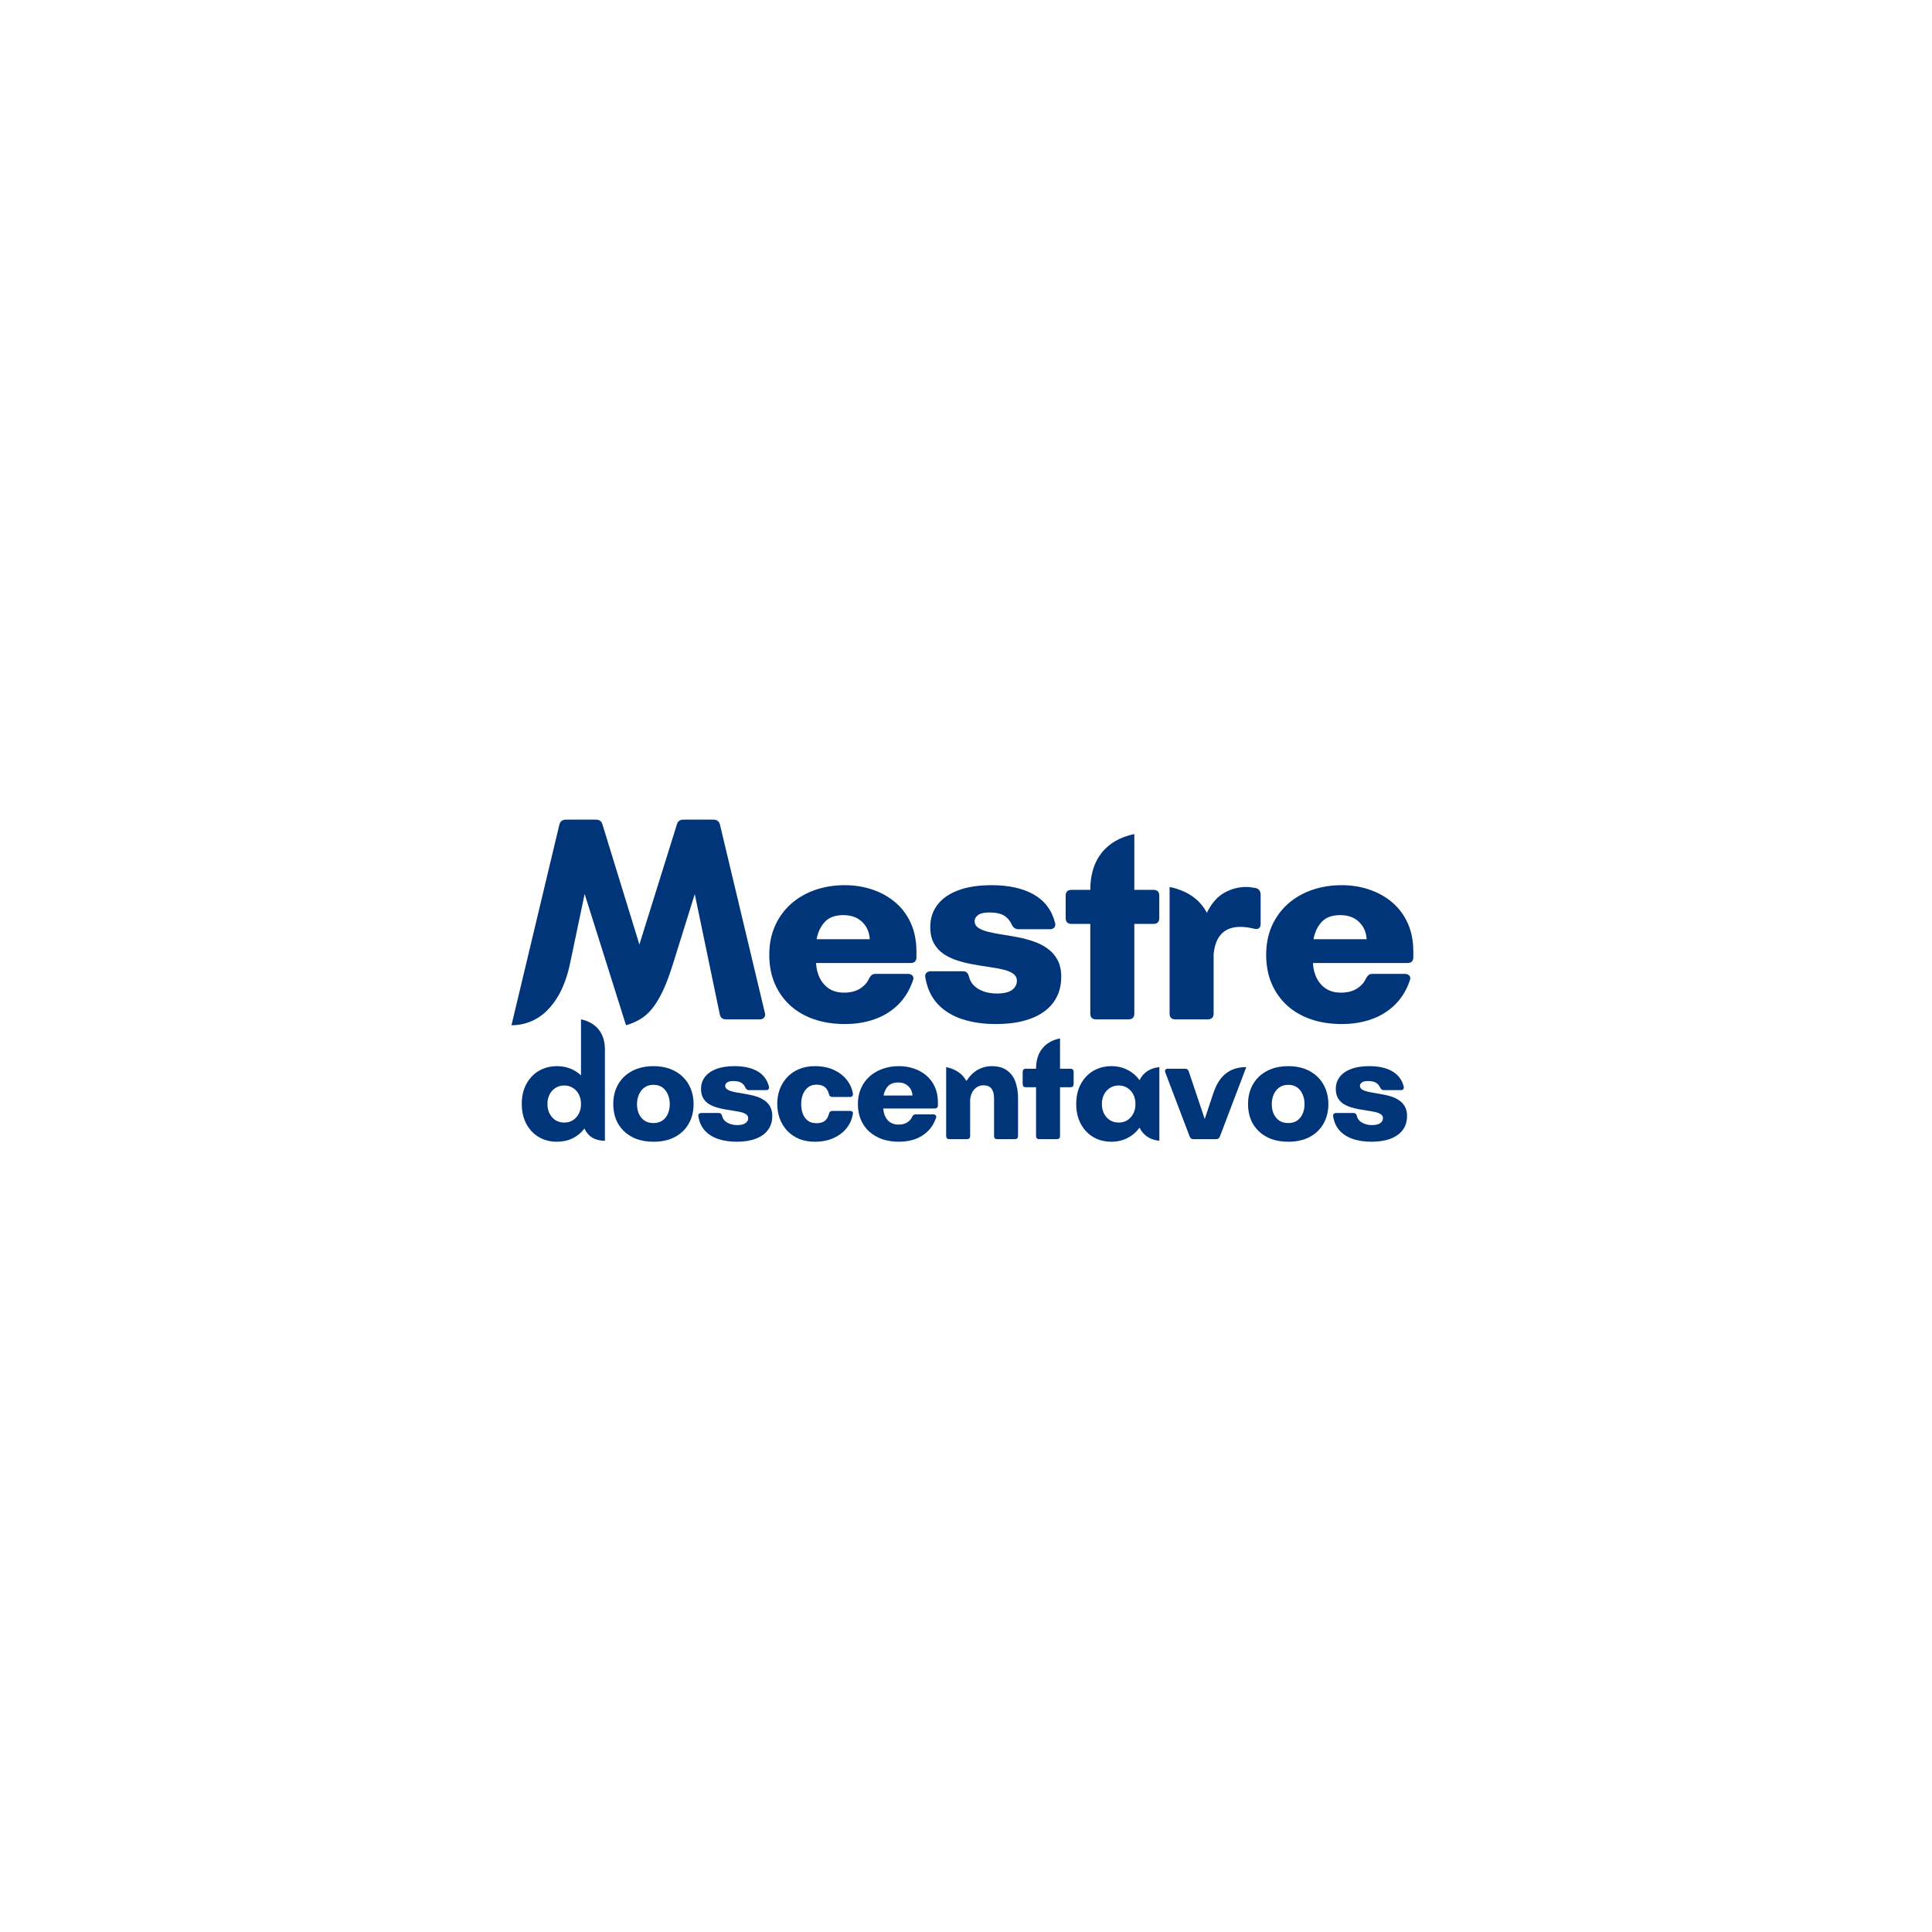 <svg xmlns="http://www.w3.org/2000/svg" xmlns:xlink="http://www.w3.org/1999/xlink" width="500" viewBox="0 0 375 375" height="500" preserveAspectRatio="xMidYMid meet"><defs><g></g></defs><g fill="#01357a" fill-opacity="1"><g transform="translate(98.995, 197.86)"><g><path d="M 40.75 -37.797 L 49.469 -1.25 C 49.57 -0.895 49.523 -0.598 49.328 -0.359 C 49.141 -0.117 48.848 0 48.453 0 L 41.953 0 C 41.234 0 40.816 -0.344 40.703 -1.031 L 35.859 -24.312 L 31.578 -10.609 C 30.93 -8.535 30.273 -6.801 29.609 -5.406 C 28.941 -4.02 28.25 -2.891 27.531 -2.016 C 26.812 -1.148 26.035 -0.477 25.203 0 C 24.379 0.488 23.484 0.867 22.516 1.141 L 14.484 -24.344 L 11.734 -11.234 C 11.172 -8.441 10.328 -6.129 9.203 -4.297 C 8.086 -2.473 6.77 -1.109 5.25 -0.203 C 3.727 0.691 2.07 1.141 0.281 1.141 L 9.578 -37.797 C 9.742 -38.441 10.16 -38.766 10.828 -38.766 L 16.703 -38.766 C 17.367 -38.766 17.785 -38.441 17.953 -37.797 L 25.109 -14.531 L 32.375 -37.797 C 32.539 -38.441 32.957 -38.766 33.625 -38.766 L 39.5 -38.766 C 40.164 -38.766 40.582 -38.441 40.75 -37.797 Z M 40.75 -37.797 "></path></g></g></g><g fill="#01357a" fill-opacity="1"><g transform="translate(147.787, 197.86)"><g><path d="M 16.188 -26.047 C 18.102 -26.047 19.895 -25.758 21.562 -25.188 C 23.238 -24.625 24.719 -23.797 26 -22.703 C 27.289 -21.609 28.297 -20.258 29.016 -18.656 C 29.734 -17.051 30.094 -15.203 30.094 -13.109 L 30.094 -12.078 C 30.094 -11.316 29.711 -10.938 28.953 -10.938 L 10.609 -10.938 C 10.711 -9.207 11.238 -7.816 12.188 -6.766 C 13.145 -5.711 14.422 -5.188 16.016 -5.188 C 17.266 -5.188 18.297 -5.441 19.109 -5.953 C 19.93 -6.461 20.516 -7.098 20.859 -7.859 C 21.016 -8.18 21.188 -8.422 21.375 -8.578 C 21.562 -8.742 21.805 -8.828 22.109 -8.828 L 28.438 -8.828 C 28.844 -8.828 29.145 -8.707 29.344 -8.469 C 29.539 -8.238 29.562 -7.926 29.406 -7.531 C 28.75 -5.625 27.773 -4.047 26.484 -2.797 C 25.203 -1.555 23.688 -0.629 21.938 -0.016 C 20.195 0.598 18.281 0.906 16.188 0.906 C 14.02 0.906 12.035 0.598 10.234 -0.016 C 8.441 -0.629 6.898 -1.52 5.609 -2.688 C 4.316 -3.863 3.312 -5.281 2.594 -6.938 C 1.883 -8.602 1.531 -10.473 1.531 -12.547 C 1.531 -14.598 1.895 -16.453 2.625 -18.109 C 3.363 -19.773 4.391 -21.195 5.703 -22.375 C 7.016 -23.551 8.562 -24.457 10.344 -25.094 C 12.133 -25.727 14.082 -26.047 16.188 -26.047 Z M 10.719 -15.562 L 21.031 -15.562 C 20.957 -16.926 20.461 -18.047 19.547 -18.922 C 18.641 -19.797 17.426 -20.234 15.906 -20.234 C 14.32 -20.234 13.125 -19.797 12.312 -18.922 C 11.5 -18.047 10.969 -16.926 10.719 -15.562 Z M 10.719 -15.562 "></path></g></g></g><g fill="#01357a" fill-opacity="1"><g transform="translate(178.112, 197.86)"><g><path d="M 15.156 0.906 C 12.75 0.906 10.578 0.586 8.641 -0.047 C 6.711 -0.68 5.129 -1.66 3.891 -2.984 C 2.648 -4.316 1.848 -6.039 1.484 -8.156 C 1.422 -8.531 1.492 -8.82 1.703 -9.031 C 1.922 -9.238 2.207 -9.344 2.562 -9.344 L 8.781 -9.344 C 9.125 -9.344 9.391 -9.25 9.578 -9.062 C 9.766 -8.875 9.895 -8.609 9.969 -8.266 C 10.145 -7.598 10.445 -7.051 10.875 -6.625 C 11.301 -6.195 11.785 -5.863 12.328 -5.625 C 12.867 -5.383 13.41 -5.223 13.953 -5.141 C 14.492 -5.055 14.953 -5.016 15.328 -5.016 C 16.68 -5.016 17.676 -5.242 18.312 -5.703 C 18.945 -6.172 19.266 -6.758 19.266 -7.469 C 19.266 -8.051 19.023 -8.516 18.547 -8.859 C 18.078 -9.203 17.441 -9.469 16.641 -9.656 C 15.848 -9.852 14.953 -10.02 13.953 -10.156 C 12.953 -10.301 11.922 -10.469 10.859 -10.656 C 9.797 -10.844 8.766 -11.094 7.766 -11.406 C 6.766 -11.727 5.863 -12.156 5.062 -12.688 C 4.27 -13.219 3.633 -13.91 3.156 -14.766 C 2.688 -15.617 2.453 -16.68 2.453 -17.953 C 2.453 -19.566 2.906 -20.984 3.812 -22.203 C 4.727 -23.422 6.066 -24.363 7.828 -25.031 C 9.598 -25.707 11.773 -26.047 14.359 -26.047 C 17.703 -26.047 20.43 -25.441 22.547 -24.234 C 24.672 -23.023 26.047 -21.195 26.672 -18.75 C 26.766 -18.352 26.719 -18.047 26.531 -17.828 C 26.344 -17.609 26.051 -17.5 25.656 -17.5 L 19.547 -17.5 C 18.961 -17.5 18.523 -17.82 18.234 -18.469 C 17.898 -19.207 17.406 -19.77 16.75 -20.156 C 16.094 -20.551 15.145 -20.75 13.906 -20.75 C 12.914 -20.75 12.191 -20.582 11.734 -20.25 C 11.285 -19.914 11.062 -19.531 11.062 -19.094 C 11.062 -18.539 11.297 -18.102 11.766 -17.781 C 12.242 -17.457 12.879 -17.195 13.672 -17 C 14.473 -16.801 15.375 -16.625 16.375 -16.469 C 17.375 -16.32 18.406 -16.145 19.469 -15.938 C 20.531 -15.727 21.555 -15.453 22.547 -15.109 C 23.547 -14.766 24.445 -14.301 25.25 -13.719 C 26.051 -13.145 26.688 -12.414 27.156 -11.531 C 27.633 -10.645 27.875 -9.555 27.875 -8.266 C 27.875 -6.328 27.367 -4.672 26.359 -3.297 C 25.359 -1.93 23.91 -0.891 22.016 -0.172 C 20.129 0.547 17.844 0.906 15.156 0.906 Z M 15.156 0.906 "></path></g></g></g><g fill="#01357a" fill-opacity="1"><g transform="translate(206.156, 197.86)"><g><path d="M 14.016 -25.141 L 17.734 -25.141 C 18.484 -25.141 18.859 -24.758 18.859 -24 L 18.859 -19.672 C 18.859 -18.91 18.484 -18.531 17.734 -18.531 L 14.016 -18.531 L 14.016 -1.141 C 14.016 -0.379 13.633 0 12.875 0 L 6.609 0 C 5.848 0 5.469 -0.379 5.469 -1.141 L 5.469 -18.531 L 1.828 -18.531 C 1.066 -18.531 0.688 -18.91 0.688 -19.672 L 0.688 -24 C 0.688 -24.758 1.066 -25.141 1.828 -25.141 L 5.469 -25.141 C 5.469 -28.078 6.203 -30.473 7.672 -32.328 C 9.148 -34.18 11.266 -35.395 14.016 -35.969 Z M 14.016 -25.141 "></path></g></g></g><g fill="#01357a" fill-opacity="1"><g transform="translate(224.282, 197.86)"><g><path d="M 19.5 -25.484 C 19.82 -25.398 20.051 -25.238 20.188 -25 C 20.332 -24.77 20.406 -24.492 20.406 -24.172 L 20.406 -18.531 C 20.406 -18.125 20.285 -17.836 20.047 -17.672 C 19.805 -17.516 19.488 -17.492 19.094 -17.609 C 18.125 -17.836 17.25 -17.953 16.469 -17.953 C 13.352 -17.953 11.625 -16.188 11.281 -12.656 L 11.281 -1.141 C 11.281 -0.379 10.898 0 10.141 0 L 3.875 0 C 3.113 0 2.734 -0.379 2.734 -1.141 L 2.734 -25.703 C 6.172 -24.984 8.582 -23.312 9.969 -20.688 C 10.863 -22.508 11.984 -23.801 13.328 -24.562 C 14.68 -25.32 16.109 -25.703 17.609 -25.703 C 17.93 -25.703 18.254 -25.676 18.578 -25.625 C 18.898 -25.582 19.207 -25.535 19.5 -25.484 Z M 19.5 -25.484 "></path></g></g></g><g fill="#01357a" fill-opacity="1"><g transform="translate(244.232, 197.86)"><g><path d="M 16.188 -26.047 C 18.102 -26.047 19.895 -25.758 21.562 -25.188 C 23.238 -24.625 24.719 -23.797 26 -22.703 C 27.289 -21.609 28.297 -20.258 29.016 -18.656 C 29.734 -17.051 30.094 -15.203 30.094 -13.109 L 30.094 -12.078 C 30.094 -11.316 29.711 -10.938 28.953 -10.938 L 10.609 -10.938 C 10.711 -9.207 11.238 -7.816 12.188 -6.766 C 13.145 -5.711 14.422 -5.188 16.016 -5.188 C 17.266 -5.188 18.297 -5.441 19.109 -5.953 C 19.93 -6.461 20.516 -7.098 20.859 -7.859 C 21.016 -8.18 21.188 -8.422 21.375 -8.578 C 21.562 -8.742 21.805 -8.828 22.109 -8.828 L 28.438 -8.828 C 28.844 -8.828 29.145 -8.707 29.344 -8.469 C 29.539 -8.238 29.562 -7.926 29.406 -7.531 C 28.75 -5.625 27.773 -4.047 26.484 -2.797 C 25.203 -1.555 23.688 -0.629 21.938 -0.016 C 20.195 0.598 18.281 0.906 16.188 0.906 C 14.02 0.906 12.035 0.598 10.234 -0.016 C 8.441 -0.629 6.898 -1.52 5.609 -2.688 C 4.316 -3.863 3.312 -5.281 2.594 -6.938 C 1.883 -8.602 1.531 -10.473 1.531 -12.547 C 1.531 -14.598 1.895 -16.453 2.625 -18.109 C 3.363 -19.773 4.391 -21.195 5.703 -22.375 C 7.016 -23.551 8.562 -24.457 10.344 -25.094 C 12.133 -25.727 14.082 -26.047 16.188 -26.047 Z M 10.719 -15.562 L 21.031 -15.562 C 20.957 -16.926 20.461 -18.047 19.547 -18.922 C 18.641 -19.797 17.426 -20.234 15.906 -20.234 C 14.32 -20.234 13.125 -19.797 12.312 -18.922 C 11.5 -18.047 10.969 -16.926 10.719 -15.562 Z M 10.719 -15.562 "></path></g></g></g><g fill="#01357a" fill-opacity="1"><g transform="translate(100.366, 221.11)"><g><path d="M 12.406 -12.375 L 12.406 -23.25 C 13.906 -22.938 15.051 -22.273 15.844 -21.266 C 16.645 -20.266 17.047 -18.961 17.047 -17.359 L 17.047 0.312 C 15.148 0.312 13.82 -0.477 13.062 -2.062 C 12.469 -1.258 11.711 -0.629 10.797 -0.172 C 9.879 0.273 8.852 0.5 7.719 0.5 C 6.719 0.5 5.797 0.32 4.953 -0.031 C 4.117 -0.395 3.398 -0.898 2.797 -1.547 C 2.191 -2.203 1.723 -2.977 1.391 -3.875 C 1.066 -4.77 0.906 -5.758 0.906 -6.844 C 0.906 -7.926 1.066 -8.91 1.391 -9.797 C 1.723 -10.691 2.191 -11.461 2.797 -12.109 C 3.398 -12.766 4.117 -13.27 4.953 -13.625 C 5.797 -13.988 6.719 -14.172 7.719 -14.172 C 8.664 -14.172 9.535 -14.016 10.328 -13.703 C 11.117 -13.391 11.812 -12.945 12.406 -12.375 Z M 9.141 -3.219 C 9.773 -3.219 10.336 -3.367 10.828 -3.672 C 11.316 -3.984 11.703 -4.41 11.984 -4.953 C 12.266 -5.492 12.406 -6.113 12.406 -6.812 C 12.406 -7.52 12.266 -8.145 11.984 -8.688 C 11.703 -9.227 11.316 -9.648 10.828 -9.953 C 10.336 -10.266 9.773 -10.422 9.141 -10.422 C 8.516 -10.422 7.957 -10.266 7.469 -9.953 C 6.977 -9.648 6.594 -9.227 6.312 -8.688 C 6.031 -8.145 5.891 -7.52 5.891 -6.812 C 5.891 -6.113 6.031 -5.492 6.312 -4.953 C 6.594 -4.41 6.977 -3.984 7.469 -3.672 C 7.957 -3.367 8.516 -3.219 9.141 -3.219 Z M 9.141 -3.219 "></path></g></g></g><g fill="#01357a" fill-opacity="1"><g transform="translate(118.158, 221.11)"><g><path d="M 8.688 0.5 C 7.457 0.5 6.359 0.32 5.391 -0.031 C 4.43 -0.395 3.613 -0.906 2.938 -1.562 C 2.258 -2.219 1.742 -2.988 1.391 -3.875 C 1.047 -4.77 0.875 -5.75 0.875 -6.812 C 0.875 -7.895 1.051 -8.879 1.406 -9.766 C 1.758 -10.66 2.273 -11.438 2.953 -12.094 C 3.629 -12.75 4.445 -13.258 5.406 -13.625 C 6.363 -13.988 7.457 -14.172 8.688 -14.172 C 9.895 -14.172 10.977 -13.988 11.938 -13.625 C 12.895 -13.258 13.707 -12.75 14.375 -12.094 C 15.051 -11.438 15.566 -10.66 15.922 -9.766 C 16.285 -8.879 16.469 -7.895 16.469 -6.812 C 16.469 -5.383 16.156 -4.117 15.531 -3.016 C 14.906 -1.91 14.008 -1.047 12.844 -0.422 C 11.688 0.191 10.301 0.5 8.688 0.5 Z M 8.688 -3.125 C 9.363 -3.125 9.938 -3.285 10.406 -3.609 C 10.875 -3.93 11.227 -4.367 11.469 -4.922 C 11.719 -5.473 11.844 -6.094 11.844 -6.781 C 11.844 -7.488 11.719 -8.125 11.469 -8.688 C 11.227 -9.258 10.875 -9.711 10.406 -10.047 C 9.938 -10.379 9.363 -10.547 8.688 -10.547 C 8 -10.547 7.414 -10.375 6.938 -10.031 C 6.469 -9.695 6.109 -9.242 5.859 -8.672 C 5.609 -8.109 5.484 -7.477 5.484 -6.781 C 5.484 -6.102 5.602 -5.488 5.844 -4.938 C 6.094 -4.383 6.453 -3.941 6.922 -3.609 C 7.398 -3.285 7.988 -3.125 8.688 -3.125 Z M 8.688 -3.125 "></path></g></g></g><g fill="#01357a" fill-opacity="1"><g transform="translate(134.741, 221.11)"><g><path d="M 8.25 0.5 C 6.938 0.5 5.754 0.328 4.703 -0.016 C 3.648 -0.367 2.785 -0.906 2.109 -1.625 C 1.43 -2.352 1 -3.289 0.812 -4.438 C 0.781 -4.645 0.816 -4.801 0.922 -4.906 C 1.035 -5.02 1.191 -5.078 1.391 -5.078 L 4.781 -5.078 C 4.957 -5.078 5.098 -5.023 5.203 -4.922 C 5.305 -4.828 5.379 -4.688 5.422 -4.5 C 5.516 -4.133 5.676 -3.832 5.906 -3.594 C 6.145 -3.363 6.41 -3.188 6.703 -3.062 C 6.992 -2.938 7.285 -2.848 7.578 -2.797 C 7.879 -2.754 8.133 -2.734 8.344 -2.734 C 9.07 -2.734 9.609 -2.859 9.953 -3.109 C 10.305 -3.359 10.484 -3.676 10.484 -4.062 C 10.484 -4.383 10.352 -4.633 10.094 -4.812 C 9.832 -5 9.484 -5.145 9.047 -5.25 C 8.617 -5.352 8.133 -5.441 7.594 -5.516 C 7.051 -5.598 6.488 -5.691 5.906 -5.797 C 5.32 -5.898 4.758 -6.035 4.219 -6.203 C 3.676 -6.379 3.188 -6.609 2.75 -6.891 C 2.32 -7.18 1.977 -7.555 1.719 -8.016 C 1.457 -8.484 1.328 -9.066 1.328 -9.766 C 1.328 -10.641 1.578 -11.406 2.078 -12.062 C 2.578 -12.727 3.305 -13.242 4.266 -13.609 C 5.223 -13.984 6.406 -14.172 7.812 -14.172 C 9.633 -14.172 11.117 -13.844 12.266 -13.188 C 13.422 -12.531 14.172 -11.535 14.516 -10.203 C 14.555 -9.984 14.523 -9.812 14.422 -9.688 C 14.328 -9.57 14.172 -9.516 13.953 -9.516 L 10.641 -9.516 C 10.316 -9.516 10.078 -9.691 9.922 -10.047 C 9.734 -10.453 9.461 -10.758 9.109 -10.969 C 8.754 -11.176 8.238 -11.281 7.562 -11.281 C 7.031 -11.281 6.641 -11.188 6.391 -11 C 6.141 -10.82 6.016 -10.617 6.016 -10.391 C 6.016 -10.086 6.141 -9.848 6.391 -9.672 C 6.648 -9.492 7 -9.348 7.438 -9.234 C 7.875 -9.129 8.363 -9.035 8.906 -8.953 C 9.445 -8.867 10.004 -8.77 10.578 -8.656 C 11.16 -8.551 11.723 -8.406 12.266 -8.219 C 12.805 -8.031 13.297 -7.773 13.734 -7.453 C 14.172 -7.141 14.516 -6.742 14.766 -6.266 C 15.023 -5.785 15.156 -5.195 15.156 -4.5 C 15.156 -3.438 14.879 -2.535 14.328 -1.797 C 13.785 -1.055 13 -0.488 11.969 -0.094 C 10.945 0.301 9.707 0.5 8.25 0.5 Z M 8.25 0.5 "></path></g></g></g><g fill="#01357a" fill-opacity="1"><g transform="translate(149.991, 221.11)"><g><path d="M 8.156 0.5 C 7.02 0.5 6 0.312 5.094 -0.062 C 4.195 -0.445 3.43 -0.973 2.797 -1.641 C 2.172 -2.316 1.691 -3.098 1.359 -3.984 C 1.035 -4.867 0.875 -5.82 0.875 -6.844 C 0.875 -7.863 1.035 -8.812 1.359 -9.688 C 1.691 -10.57 2.172 -11.348 2.797 -12.016 C 3.43 -12.691 4.195 -13.219 5.094 -13.594 C 6 -13.977 7.02 -14.172 8.156 -14.172 C 9.539 -14.172 10.754 -13.938 11.797 -13.469 C 12.836 -13 13.68 -12.363 14.328 -11.562 C 14.973 -10.758 15.383 -9.848 15.562 -8.828 C 15.594 -8.641 15.551 -8.484 15.438 -8.359 C 15.332 -8.242 15.176 -8.188 14.969 -8.188 L 11.562 -8.188 C 11.219 -8.188 11 -8.367 10.906 -8.734 C 10.77 -9.328 10.508 -9.781 10.125 -10.094 C 9.738 -10.414 9.195 -10.578 8.5 -10.578 C 7.969 -10.578 7.516 -10.469 7.141 -10.25 C 6.766 -10.031 6.457 -9.738 6.219 -9.375 C 5.977 -9.02 5.801 -8.625 5.688 -8.188 C 5.57 -7.75 5.516 -7.301 5.516 -6.844 C 5.516 -6.176 5.613 -5.555 5.812 -4.984 C 6.02 -4.422 6.344 -3.961 6.781 -3.609 C 7.219 -3.266 7.789 -3.094 8.5 -3.094 C 9.195 -3.094 9.738 -3.25 10.125 -3.562 C 10.508 -3.883 10.77 -4.336 10.906 -4.922 C 11 -5.297 11.219 -5.484 11.562 -5.484 L 14.969 -5.484 C 15.176 -5.484 15.332 -5.438 15.438 -5.344 C 15.551 -5.258 15.594 -5.141 15.562 -4.984 C 15.414 -3.953 15.023 -3.023 14.391 -2.203 C 13.754 -1.379 12.906 -0.723 11.844 -0.234 C 10.789 0.254 9.562 0.5 8.156 0.5 Z M 8.156 0.5 "></path></g></g></g><g fill="#01357a" fill-opacity="1"><g transform="translate(165.674, 221.11)"><g><path d="M 8.797 -14.172 C 9.848 -14.172 10.828 -14.016 11.734 -13.703 C 12.641 -13.391 13.441 -12.938 14.141 -12.344 C 14.836 -11.75 15.383 -11.016 15.781 -10.141 C 16.176 -9.266 16.375 -8.258 16.375 -7.125 L 16.375 -6.578 C 16.375 -6.16 16.164 -5.953 15.75 -5.953 L 5.766 -5.953 C 5.828 -5.016 6.113 -4.258 6.625 -3.688 C 7.145 -3.113 7.844 -2.828 8.719 -2.828 C 9.395 -2.828 9.953 -2.961 10.391 -3.234 C 10.836 -3.516 11.156 -3.863 11.344 -4.281 C 11.426 -4.457 11.52 -4.586 11.625 -4.672 C 11.727 -4.766 11.863 -4.812 12.031 -4.812 L 15.469 -4.812 C 15.688 -4.812 15.848 -4.742 15.953 -4.609 C 16.066 -4.484 16.082 -4.312 16 -4.094 C 15.633 -3.062 15.102 -2.207 14.406 -1.531 C 13.707 -0.852 12.883 -0.344 11.938 0 C 10.988 0.332 9.941 0.5 8.797 0.5 C 7.617 0.5 6.539 0.332 5.562 0 C 4.594 -0.344 3.754 -0.832 3.047 -1.469 C 2.348 -2.102 1.805 -2.867 1.422 -3.766 C 1.035 -4.672 0.844 -5.688 0.844 -6.812 C 0.844 -7.938 1.039 -8.945 1.438 -9.844 C 1.832 -10.75 2.383 -11.52 3.094 -12.156 C 3.812 -12.801 4.656 -13.297 5.625 -13.641 C 6.594 -13.992 7.648 -14.172 8.797 -14.172 Z M 5.828 -8.469 L 11.438 -8.469 C 11.395 -9.207 11.125 -9.812 10.625 -10.281 C 10.133 -10.758 9.477 -11 8.656 -11 C 7.789 -11 7.133 -10.758 6.688 -10.281 C 6.25 -9.812 5.961 -9.207 5.828 -8.469 Z M 5.828 -8.469 "></path></g></g></g><g fill="#01357a" fill-opacity="1"><g transform="translate(182.164, 221.11)"><g><path d="M 10.297 -14.172 C 11.516 -14.172 12.5 -13.906 13.25 -13.375 C 14.008 -12.852 14.562 -12.125 14.906 -11.188 C 15.258 -10.258 15.438 -9.176 15.438 -7.938 L 15.438 -0.625 C 15.438 -0.207 15.227 0 14.812 0 L 11.406 0 C 10.988 0 10.781 -0.207 10.781 -0.625 L 10.781 -7.938 C 10.781 -8.738 10.617 -9.359 10.297 -9.797 C 9.973 -10.234 9.445 -10.453 8.719 -10.453 C 8.051 -10.453 7.477 -10.207 7 -9.719 C 6.52 -9.227 6.234 -8.555 6.141 -7.703 L 6.141 -0.625 C 6.141 -0.207 5.93 0 5.516 0 L 2.109 0 C 1.691 0 1.484 -0.207 1.484 -0.625 L 1.484 -13.984 C 2.41 -13.797 3.203 -13.473 3.859 -13.016 C 4.516 -12.566 5.031 -11.992 5.406 -11.297 C 6.113 -12.336 6.879 -13.078 7.703 -13.516 C 8.523 -13.953 9.391 -14.172 10.297 -14.172 Z M 10.297 -14.172 "></path></g></g></g><g fill="#01357a" fill-opacity="1"><g transform="translate(198.127, 221.11)"><g><path d="M 7.625 -13.672 L 9.641 -13.672 C 10.055 -13.672 10.266 -13.461 10.266 -13.047 L 10.266 -10.688 C 10.266 -10.281 10.055 -10.078 9.641 -10.078 L 7.625 -10.078 L 7.625 -0.625 C 7.625 -0.207 7.414 0 7 0 L 3.594 0 C 3.176 0 2.969 -0.207 2.969 -0.625 L 2.969 -10.078 L 0.984 -10.078 C 0.578 -10.078 0.375 -10.281 0.375 -10.688 L 0.375 -13.047 C 0.375 -13.461 0.578 -13.672 0.984 -13.672 L 2.969 -13.672 C 2.969 -15.273 3.367 -16.578 4.172 -17.578 C 4.973 -18.586 6.125 -19.25 7.625 -19.562 Z M 7.625 -13.672 "></path></g></g></g><g fill="#01357a" fill-opacity="1"><g transform="translate(207.984, 221.11)"><g><path d="M 13.188 -11.453 C 13.945 -12.953 15.234 -13.797 17.047 -13.984 L 17.047 0.312 C 15.234 0.125 13.945 -0.723 13.188 -2.234 C 12.594 -1.391 11.82 -0.723 10.875 -0.234 C 9.938 0.254 8.883 0.5 7.719 0.5 C 6.719 0.5 5.797 0.32 4.953 -0.031 C 4.117 -0.395 3.398 -0.898 2.797 -1.547 C 2.191 -2.203 1.723 -2.977 1.391 -3.875 C 1.066 -4.77 0.906 -5.758 0.906 -6.844 C 0.906 -7.926 1.066 -8.91 1.391 -9.797 C 1.723 -10.691 2.191 -11.461 2.797 -12.109 C 3.398 -12.766 4.117 -13.27 4.953 -13.625 C 5.797 -13.988 6.719 -14.172 7.719 -14.172 C 8.883 -14.172 9.938 -13.926 10.875 -13.438 C 11.82 -12.957 12.594 -12.297 13.188 -11.453 Z M 9.141 -3.219 C 9.773 -3.219 10.336 -3.367 10.828 -3.672 C 11.316 -3.984 11.703 -4.41 11.984 -4.953 C 12.266 -5.492 12.406 -6.113 12.406 -6.812 C 12.406 -7.52 12.266 -8.145 11.984 -8.688 C 11.703 -9.227 11.316 -9.648 10.828 -9.953 C 10.336 -10.266 9.773 -10.422 9.141 -10.422 C 8.516 -10.422 7.957 -10.266 7.469 -9.953 C 6.977 -9.648 6.594 -9.227 6.312 -8.688 C 6.031 -8.145 5.891 -7.52 5.891 -6.812 C 5.891 -6.113 6.031 -5.492 6.312 -4.953 C 6.594 -4.41 6.977 -3.984 7.469 -3.672 C 7.957 -3.367 8.516 -3.219 9.141 -3.219 Z M 9.141 -3.219 "></path></g></g></g><g fill="#01357a" fill-opacity="1"><g transform="translate(225.775, 221.11)"><g><path d="M 10.297 0 L 5.859 0 C 5.516 0 5.273 -0.164 5.141 -0.5 L 0.406 -12.953 C 0.332 -13.172 0.336 -13.344 0.422 -13.469 C 0.516 -13.602 0.676 -13.672 0.906 -13.672 L 4.281 -13.672 C 4.613 -13.672 4.836 -13.504 4.953 -13.172 L 8.062 -3.906 L 9.734 -8.922 C 10.316 -10.66 11.129 -11.938 12.172 -12.75 C 13.211 -13.57 14.531 -13.984 16.125 -13.984 L 11 -0.5 C 10.863 -0.164 10.629 0 10.297 0 Z M 10.297 0 "></path></g></g></g><g fill="#01357a" fill-opacity="1"><g transform="translate(241.366, 221.11)"><g><path d="M 8.688 0.5 C 7.457 0.5 6.359 0.32 5.391 -0.031 C 4.43 -0.395 3.613 -0.906 2.938 -1.562 C 2.258 -2.219 1.742 -2.988 1.391 -3.875 C 1.047 -4.77 0.875 -5.75 0.875 -6.812 C 0.875 -7.895 1.051 -8.879 1.406 -9.766 C 1.758 -10.66 2.273 -11.438 2.953 -12.094 C 3.629 -12.75 4.445 -13.258 5.406 -13.625 C 6.363 -13.988 7.457 -14.172 8.688 -14.172 C 9.895 -14.172 10.977 -13.988 11.938 -13.625 C 12.895 -13.258 13.707 -12.75 14.375 -12.094 C 15.051 -11.438 15.566 -10.66 15.922 -9.766 C 16.285 -8.879 16.469 -7.895 16.469 -6.812 C 16.469 -5.383 16.156 -4.117 15.531 -3.016 C 14.906 -1.91 14.008 -1.047 12.844 -0.422 C 11.688 0.191 10.301 0.5 8.688 0.5 Z M 8.688 -3.125 C 9.363 -3.125 9.938 -3.285 10.406 -3.609 C 10.875 -3.93 11.227 -4.367 11.469 -4.922 C 11.719 -5.473 11.844 -6.094 11.844 -6.781 C 11.844 -7.488 11.719 -8.125 11.469 -8.688 C 11.227 -9.258 10.875 -9.711 10.406 -10.047 C 9.938 -10.379 9.363 -10.547 8.688 -10.547 C 8 -10.547 7.414 -10.375 6.938 -10.031 C 6.469 -9.695 6.109 -9.242 5.859 -8.672 C 5.609 -8.109 5.484 -7.477 5.484 -6.781 C 5.484 -6.102 5.602 -5.488 5.844 -4.938 C 6.094 -4.383 6.453 -3.941 6.922 -3.609 C 7.398 -3.285 7.988 -3.125 8.688 -3.125 Z M 8.688 -3.125 "></path></g></g></g><g fill="#01357a" fill-opacity="1"><g transform="translate(257.949, 221.11)"><g><path d="M 8.25 0.5 C 6.938 0.5 5.754 0.328 4.703 -0.016 C 3.648 -0.367 2.785 -0.906 2.109 -1.625 C 1.43 -2.352 1 -3.289 0.812 -4.438 C 0.781 -4.645 0.816 -4.801 0.922 -4.906 C 1.035 -5.02 1.191 -5.078 1.391 -5.078 L 4.781 -5.078 C 4.957 -5.078 5.098 -5.023 5.203 -4.922 C 5.305 -4.828 5.379 -4.688 5.422 -4.5 C 5.516 -4.133 5.676 -3.832 5.906 -3.594 C 6.145 -3.363 6.41 -3.188 6.703 -3.062 C 6.992 -2.938 7.285 -2.848 7.578 -2.797 C 7.879 -2.754 8.133 -2.734 8.344 -2.734 C 9.07 -2.734 9.609 -2.859 9.953 -3.109 C 10.305 -3.359 10.484 -3.676 10.484 -4.062 C 10.484 -4.383 10.352 -4.633 10.094 -4.812 C 9.832 -5 9.484 -5.145 9.047 -5.25 C 8.617 -5.352 8.133 -5.441 7.594 -5.516 C 7.051 -5.598 6.488 -5.691 5.906 -5.797 C 5.32 -5.898 4.758 -6.035 4.219 -6.203 C 3.676 -6.379 3.188 -6.609 2.75 -6.891 C 2.32 -7.18 1.977 -7.555 1.719 -8.016 C 1.457 -8.484 1.328 -9.066 1.328 -9.766 C 1.328 -10.641 1.578 -11.406 2.078 -12.062 C 2.578 -12.727 3.305 -13.242 4.266 -13.609 C 5.223 -13.984 6.406 -14.172 7.812 -14.172 C 9.633 -14.172 11.117 -13.844 12.266 -13.188 C 13.422 -12.531 14.172 -11.535 14.516 -10.203 C 14.555 -9.984 14.523 -9.812 14.422 -9.688 C 14.328 -9.57 14.172 -9.516 13.953 -9.516 L 10.641 -9.516 C 10.316 -9.516 10.078 -9.691 9.922 -10.047 C 9.734 -10.453 9.461 -10.758 9.109 -10.969 C 8.754 -11.176 8.238 -11.281 7.562 -11.281 C 7.031 -11.281 6.641 -11.188 6.391 -11 C 6.141 -10.82 6.016 -10.617 6.016 -10.391 C 6.016 -10.086 6.141 -9.848 6.391 -9.672 C 6.648 -9.492 7 -9.348 7.438 -9.234 C 7.875 -9.129 8.363 -9.035 8.906 -8.953 C 9.445 -8.867 10.004 -8.77 10.578 -8.656 C 11.16 -8.551 11.723 -8.406 12.266 -8.219 C 12.805 -8.031 13.297 -7.773 13.734 -7.453 C 14.172 -7.141 14.516 -6.742 14.766 -6.266 C 15.023 -5.785 15.156 -5.195 15.156 -4.5 C 15.156 -3.438 14.879 -2.535 14.328 -1.797 C 13.785 -1.055 13 -0.488 11.969 -0.094 C 10.945 0.301 9.707 0.5 8.25 0.5 Z M 8.25 0.5 "></path></g></g></g></svg>